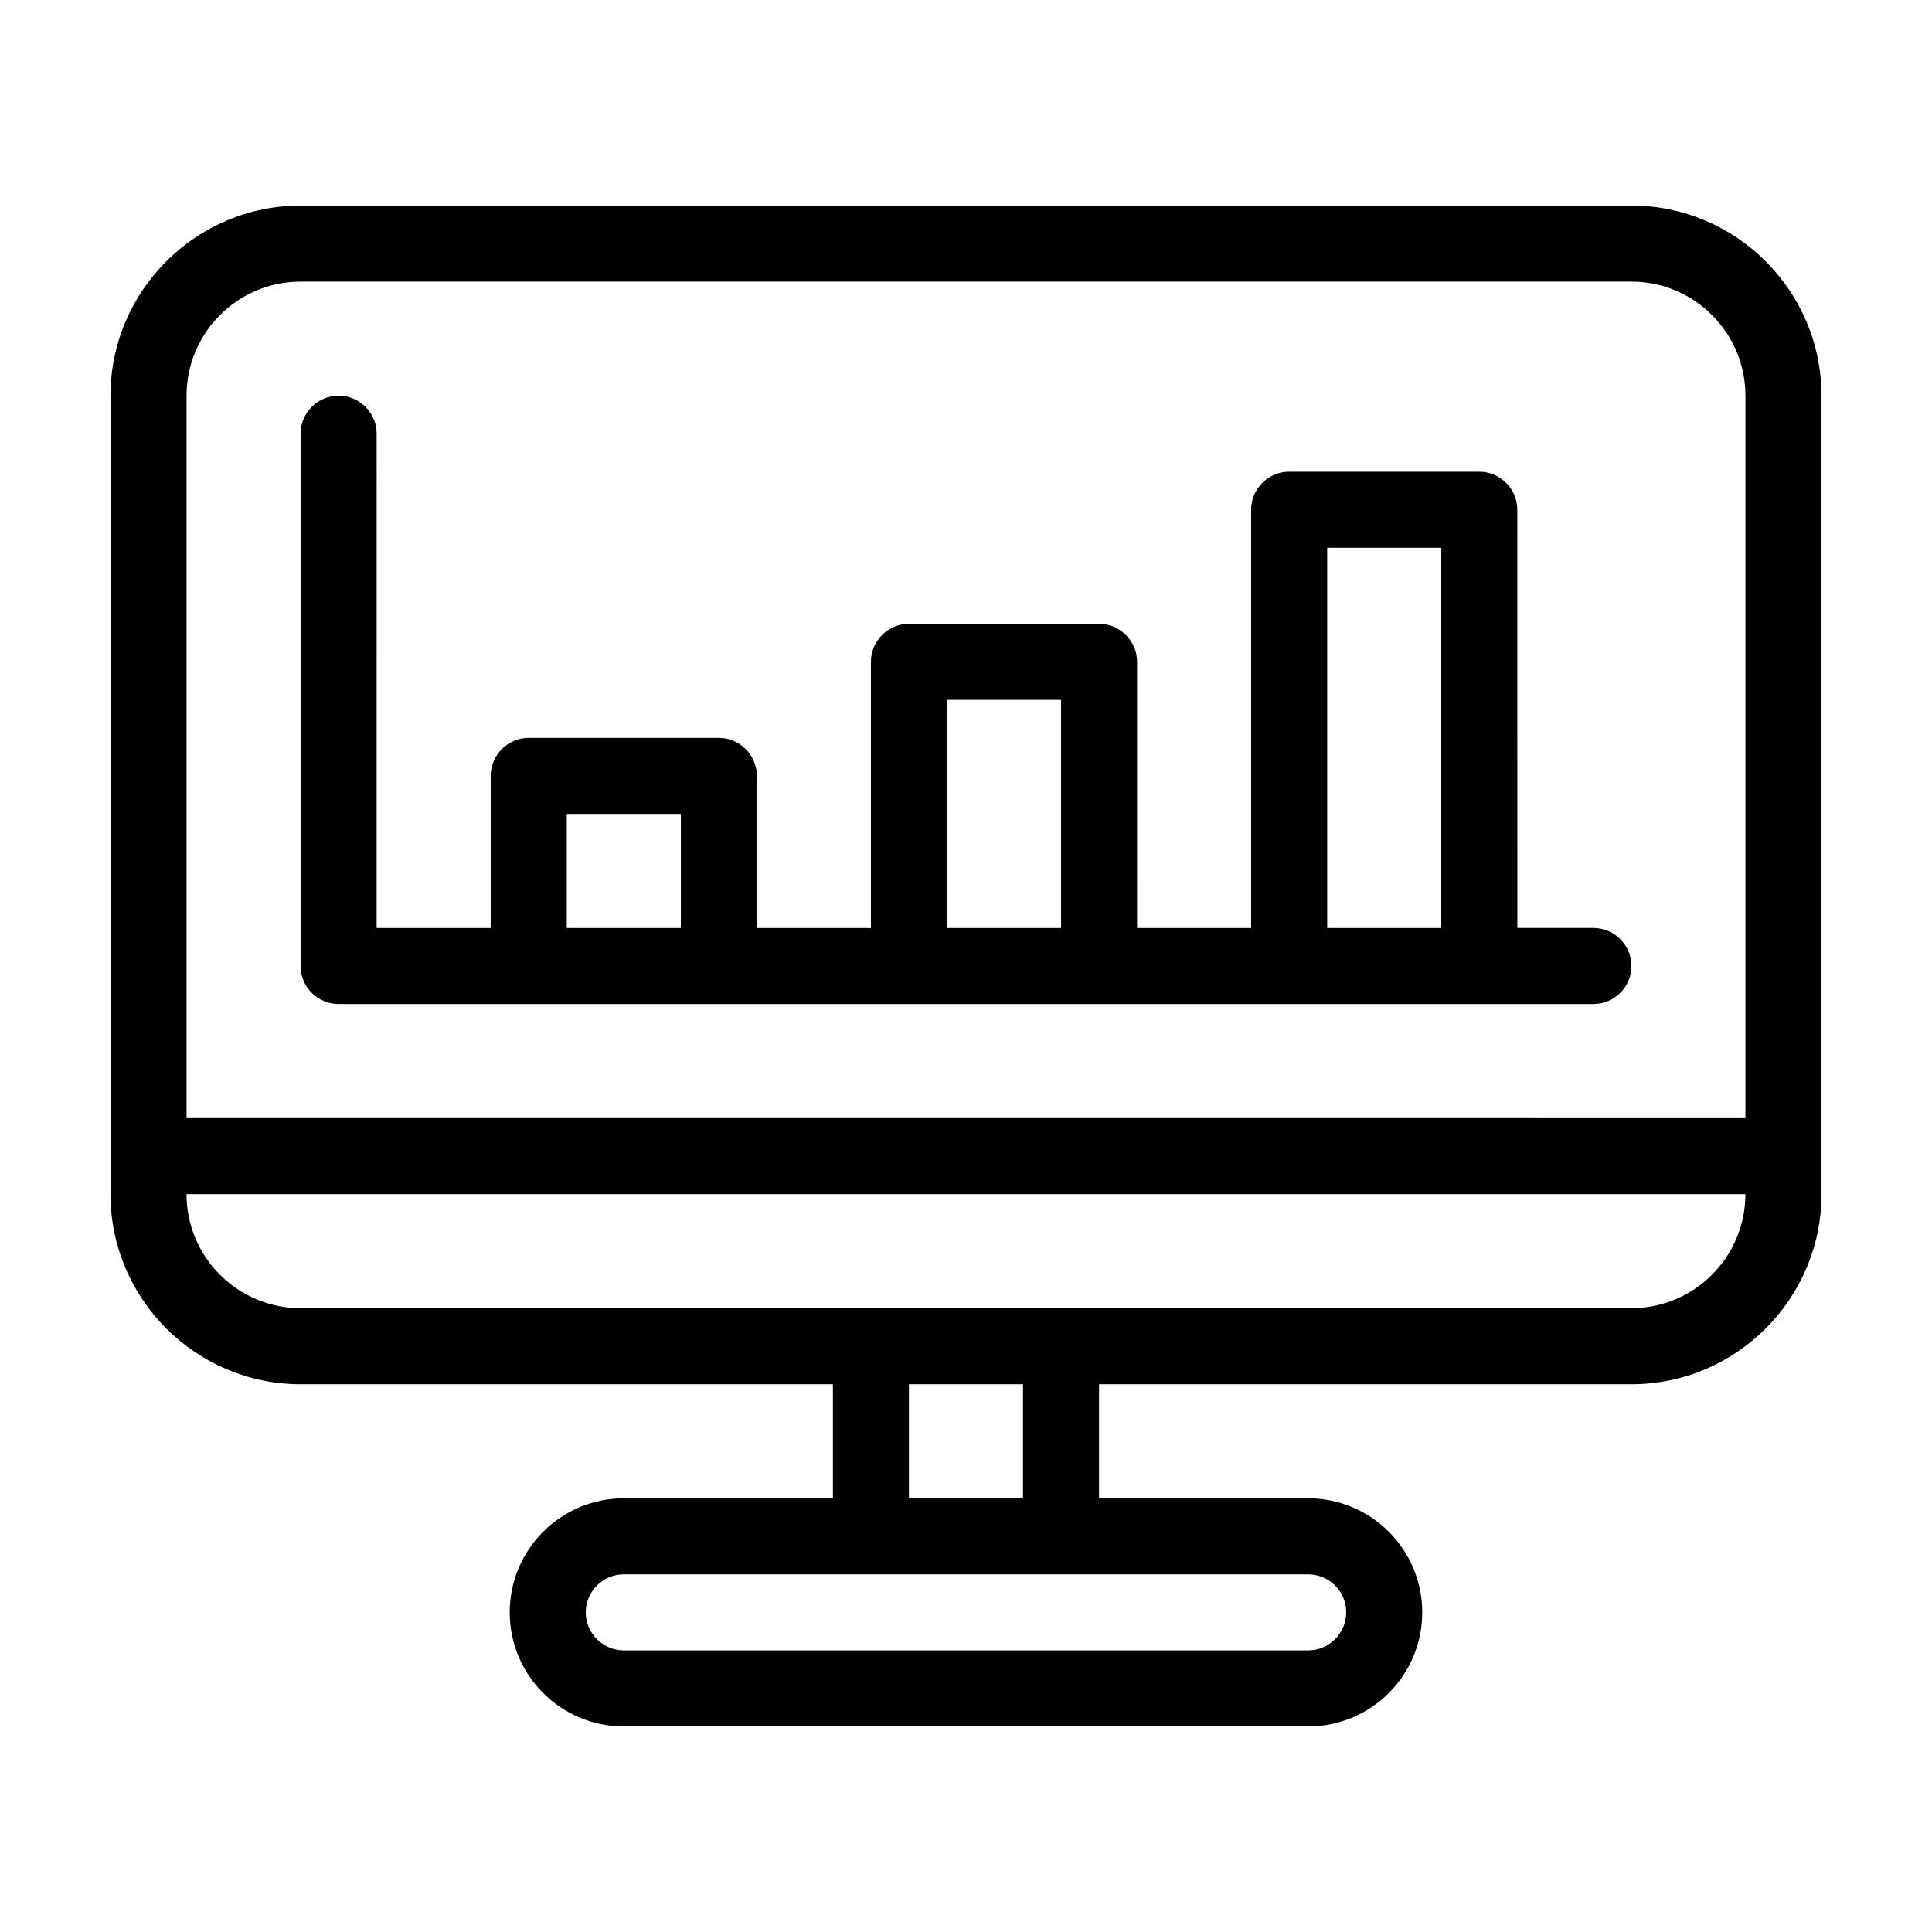 <?xml version="1.0" encoding="UTF-8"?>
<!-- Uploaded to: ICON Repo, www.iconrepo.com, Generator: ICON Repo Mixer Tools -->
<svg fill="#000000" width="800px" height="800px" version="1.1" viewBox="144 144 512 512" xmlns="http://www.w3.org/2000/svg">
 <path d="m576.33 198.48h-352.67c-27.758 0-50.379 22.621-50.379 50.379v211.6c0 27.762 22.621 50.383 50.383 50.383h141.07v30.23l-55.422-0.004c-16.676 0-30.23 13.551-30.23 30.23 0 16.676 13.551 30.23 30.23 30.23h181.37c16.676 0 30.23-13.551 30.23-30.23 0-16.676-13.551-30.23-30.23-30.23h-55.418v-30.23h141.07c27.762 0 50.383-22.621 50.383-50.383l-0.004-211.6c0-27.758-22.621-50.379-50.379-50.379zm-352.67 20.152h352.67c16.676 0 30.23 13.551 30.23 30.23v191.45l-413.12-0.004v-191.45c0-16.676 13.551-30.227 30.227-30.227zm277.1 352.66c0 5.543-4.535 10.078-10.078 10.078h-181.37c-5.543 0-10.078-4.535-10.078-10.078s4.535-10.078 10.078-10.078h181.38c5.539 0.004 10.074 4.535 10.074 10.078zm-85.648-30.227h-30.23v-30.23h30.23zm161.22-50.383h-352.67c-16.676 0-30.23-13.551-30.23-30.23h413.12c0 16.68-13.551 30.23-30.227 30.23zm-342.59-80.609h332.53c5.543 0 10.078-4.535 10.078-10.078 0-5.543-4.535-10.078-10.078-10.078h-20.152l-0.016-110.83c0-5.543-4.535-10.078-10.078-10.078h-50.379c-5.543 0-10.078 4.535-10.078 10.078v110.84h-30.23l0.004-70.535c0-5.543-4.535-10.078-10.078-10.078h-50.379c-5.543 0-10.078 4.535-10.078 10.078v70.535h-30.23v-40.305c0-5.543-4.535-10.078-10.078-10.078h-50.375c-5.543 0-10.078 4.535-10.078 10.078v40.305h-30.23l0.004-130.99c0-5.543-4.535-10.078-10.078-10.078s-10.078 4.535-10.078 10.078v141.07c0.004 5.539 4.539 10.074 10.082 10.074zm261.98-120.91h30.23v100.76h-30.23zm-100.76 40.305h30.23v60.457h-30.23zm-100.76 30.23h30.23v30.23h-30.23z"/>
</svg>